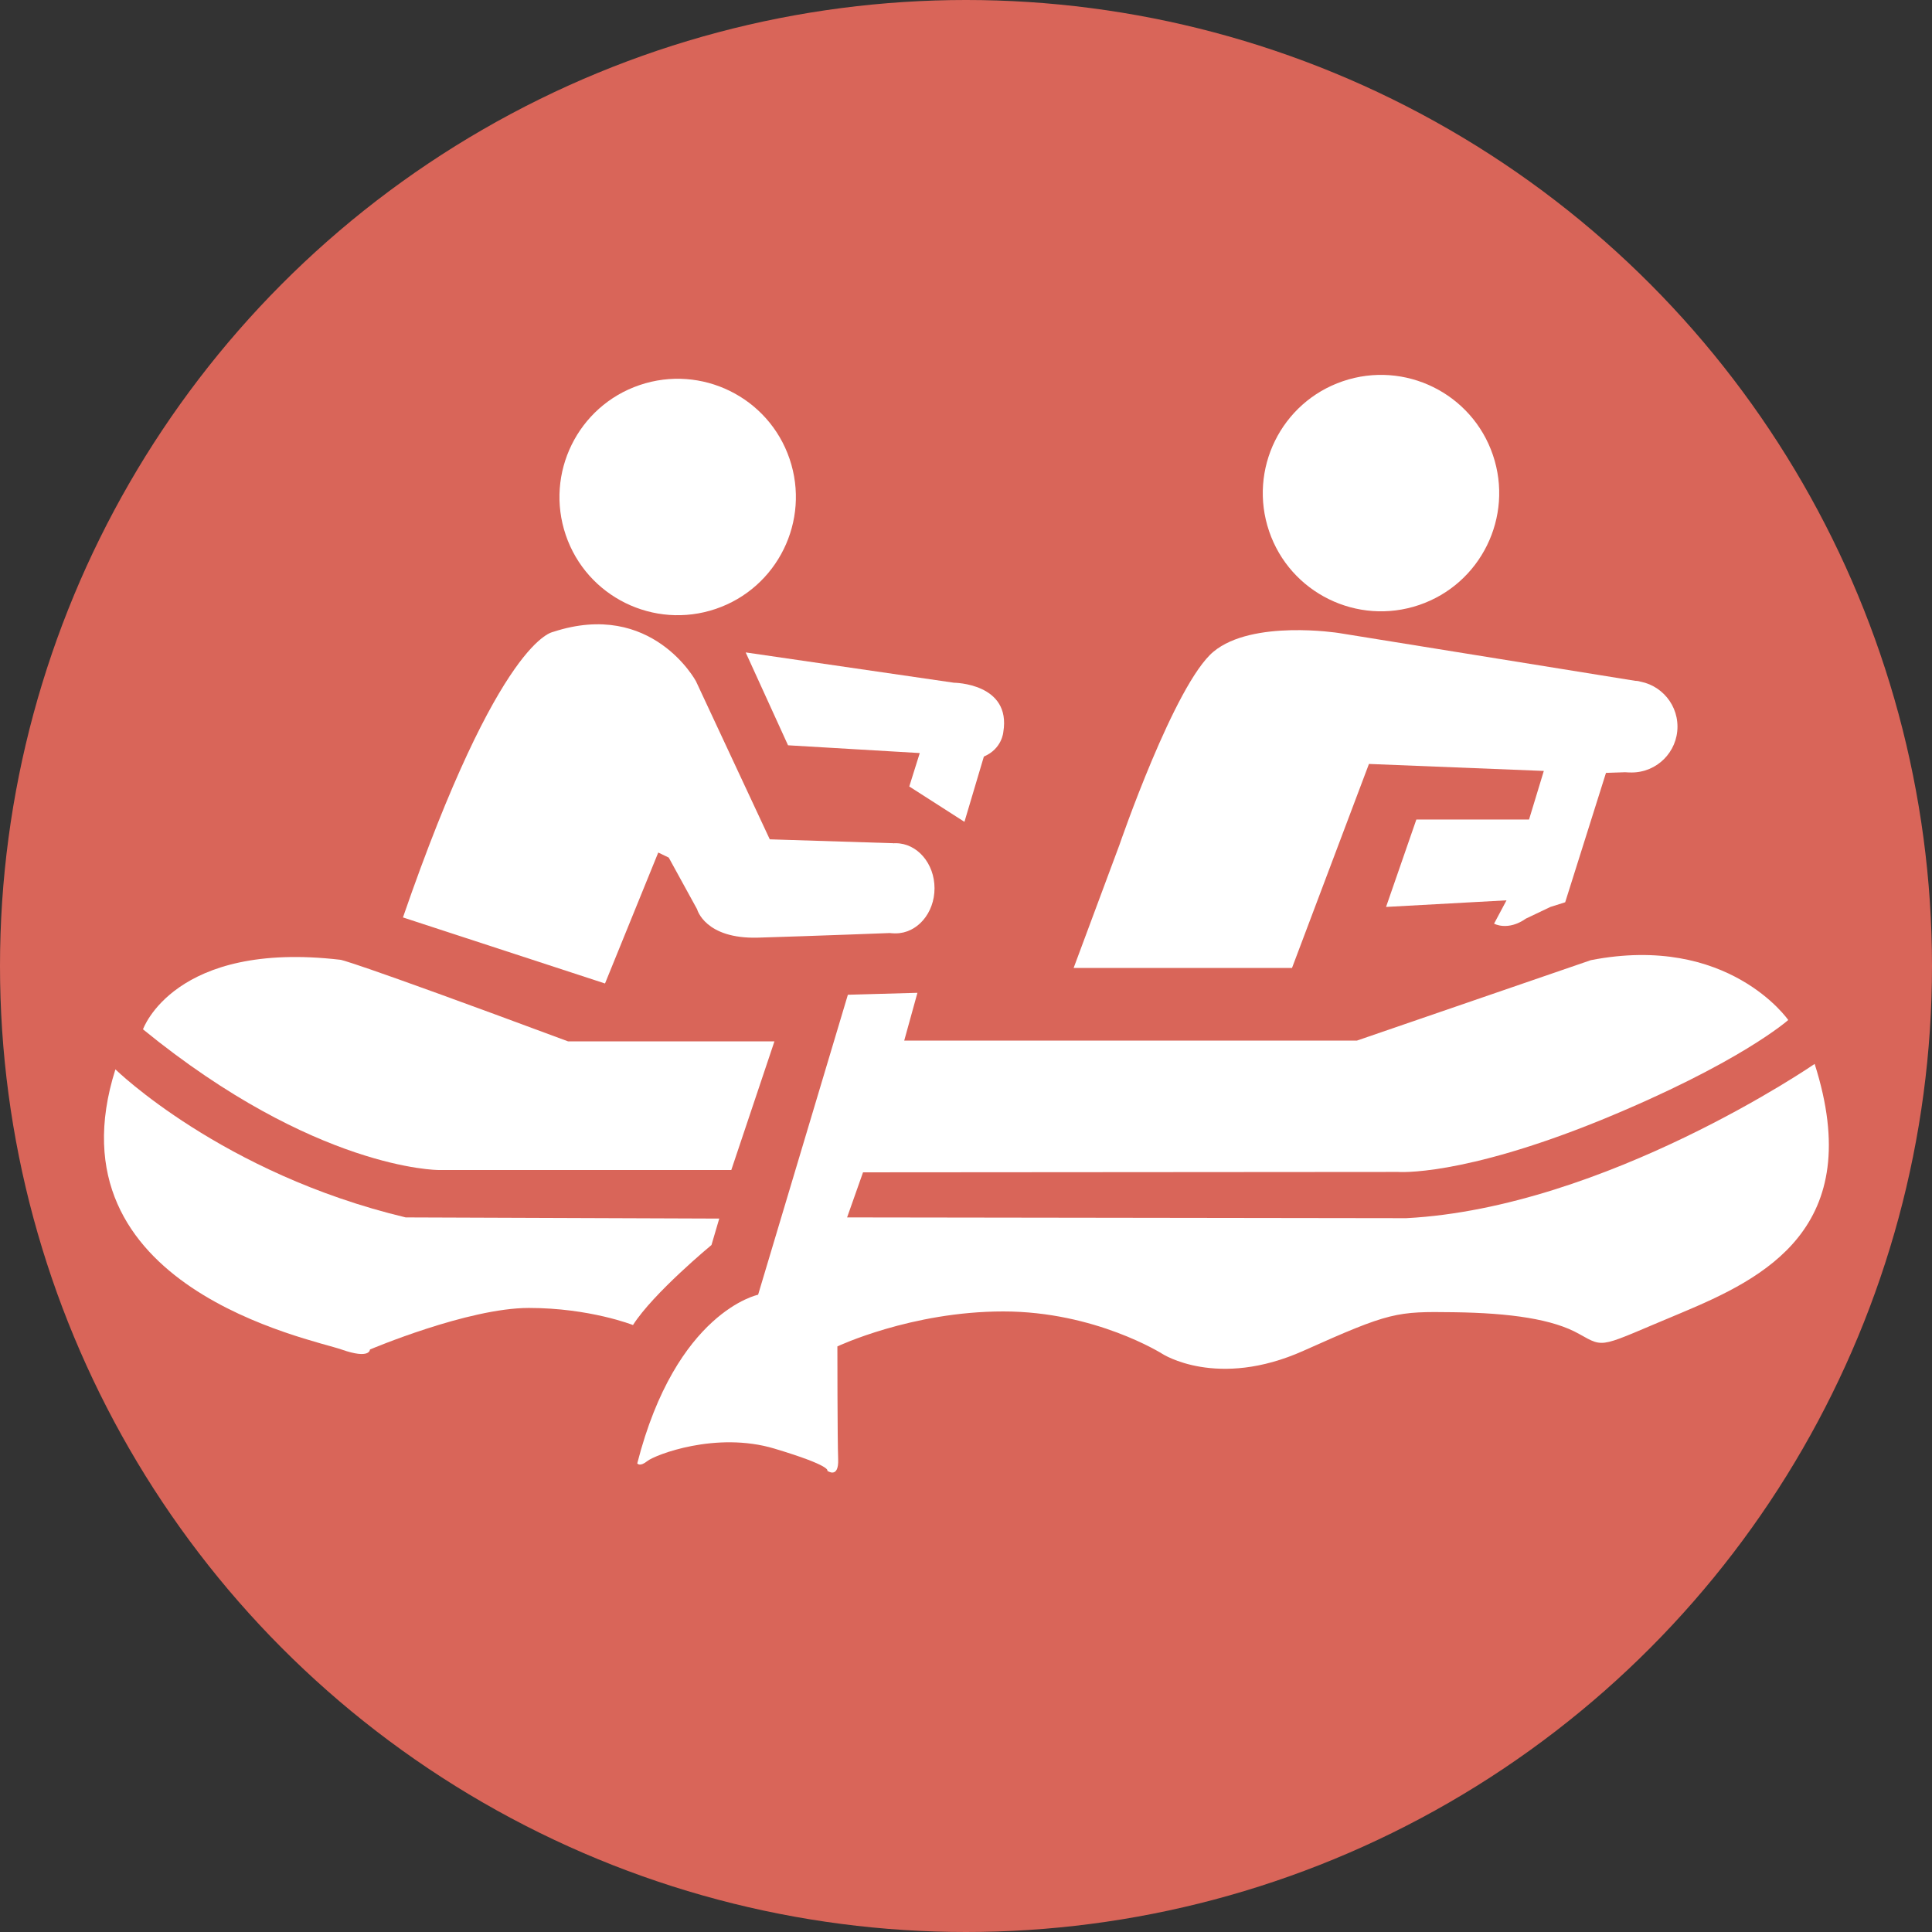 <?xml version="1.0" encoding="utf-8"?>
<!-- Generator: Adobe Illustrator 23.0.3, SVG Export Plug-In . SVG Version: 6.00 Build 0)  -->
<svg version="1.1" id="Ebene_1" xmlns="http://www.w3.org/2000/svg" xmlns:xlink="http://www.w3.org/1999/xlink" x="0px" y="0px"
	 viewBox="0 0 497.2 497.2" style="enable-background:new 0 0 497.2 497.2;" xml:space="preserve">
<rect x="0" y="0" width="497.2" height="497.2" fill="#333333" stroke="none"/>
<style type="text/css">
	.st0{fill:#D96559;}
	.st1{fill:#FFFFFF;}
</style>
<title>Sommerrodelbahn (2)</title>
<g>
	<g id="Sommerrodelbahn">
		<circle class="st0" cx="248.6" cy="248.6" r="248.6"/>
	</g>
	<g>
		<path class="st1" d="M184.2,156.7c15.9-5.4,24.4-22.7,19-38.6c-5.4-15.9-22.7-24.4-38.6-19s-24.4,22.7-19,38.6c0,0,0,0,0,0
			C151,153.6,168.3,162.1,184.2,156.7z"/>
		<path class="st1" d="M365.2,155.7c15.9-5.4,24.4-22.7,19-38.6s-22.7-24.4-38.6-19s-24.4,22.7-19,38.6c0,0,0,0,0,0
			C332,152.6,349.3,161.1,365.2,155.7z"/>
		<path class="st1" d="M103.7,236.1l52,17l13.7-33.7l2.7,1.3l7.3,13.3c0,0,2,7.7,15.7,7.3s37-1.3,37-1.3l-2.3-23l-31.7-1l-19-40.7
			c0,0-11.3-21-36.7-12.7C142.3,162.7,128.7,163.7,103.7,236.1z"/>
		<ellipse class="st1" cx="230.5" cy="228.6" rx="10" ry="11.6"/>
		<path class="st1" d="M191.9,167.9l53.6,7.8c0,0,14.8,0.1,12.7,12.7c0,0-0.3,4.3-5,6.3l-5,16.8l-14.2-9.1l2.7-8.6l-33.9-2
			L191.9,167.9z"/>
		<path class="st1" d="M218.2,256l-23.1,77.2c0,0-21.1,4.3-31.1,43.4c0,0,0.6,1,2.6-0.6c2-1.6,17.7-7.7,32.7-3.2s13.6,5.7,13.6,5.7
			s3,2.2,2.8-3c-0.2-5.2-0.2-29-0.2-29s19-9,42.7-9s40.9,10.9,40.9,10.9s14.1,9.2,36.4-0.8c22.3-10,23.9-10.1,38.6-9.9
			s25.6,1.8,32.3,5.6c6.8,3.8,5,3.4,26.2-5.4c21.2-8.9,47.9-21.8,34.4-64.1c0,0-53.8,37-105.1,39.7l-143.9-0.2l4.1-11.6l137.7-0.1
			c0,0,16.2,1.3,52.1-13.3c35.9-14.7,48.3-25.8,48.3-25.8s-15.4-22.3-50.8-15.4l-60.2,20.7H232.7l3.4-12.3L218.2,256z"/>
		<path class="st1" d="M29.7,275.2c0,0,27.4,26.8,74.7,38.1l80.7,0.3l-2,6.8c0,0-15,12.4-20.2,20.6c0,0-11.1-4.4-26.8-4.4
			s-40.9,10.7-40.9,10.7s0.1,2.6-7.3,0C80.3,344.6,11.9,331.4,29.7,275.2z"/>
		<path class="st1" d="M199.3,268l-11.1,33.1h-75.4c0,0-31.6,0-76-36.2c0,0,8-22.9,50.8-17.9c0,0,1.3-0.3,58.6,21H199.3z"/>
		<path class="st1" d="M397.3,198.4l-3.8,12.5h-29l-7.8,22.5l31-1.7l-3.2,6c0,0,3.5,2,8.2-1.3l6.3-3l3.8-1.2l10.5-33.3l6-0.2
			l2.7-23.3l-77.5-12.5c0,0-22.2-3.5-32.2,4.8c-10,8.3-24.2,49.7-24.2,49.7l-11.8,31.7h56.2l19.8-52.5L397.3,198.4z"/>
		<circle class="st1" cx="419.9" cy="187" r="11.8"/>
	</g>
</g>
</svg>
